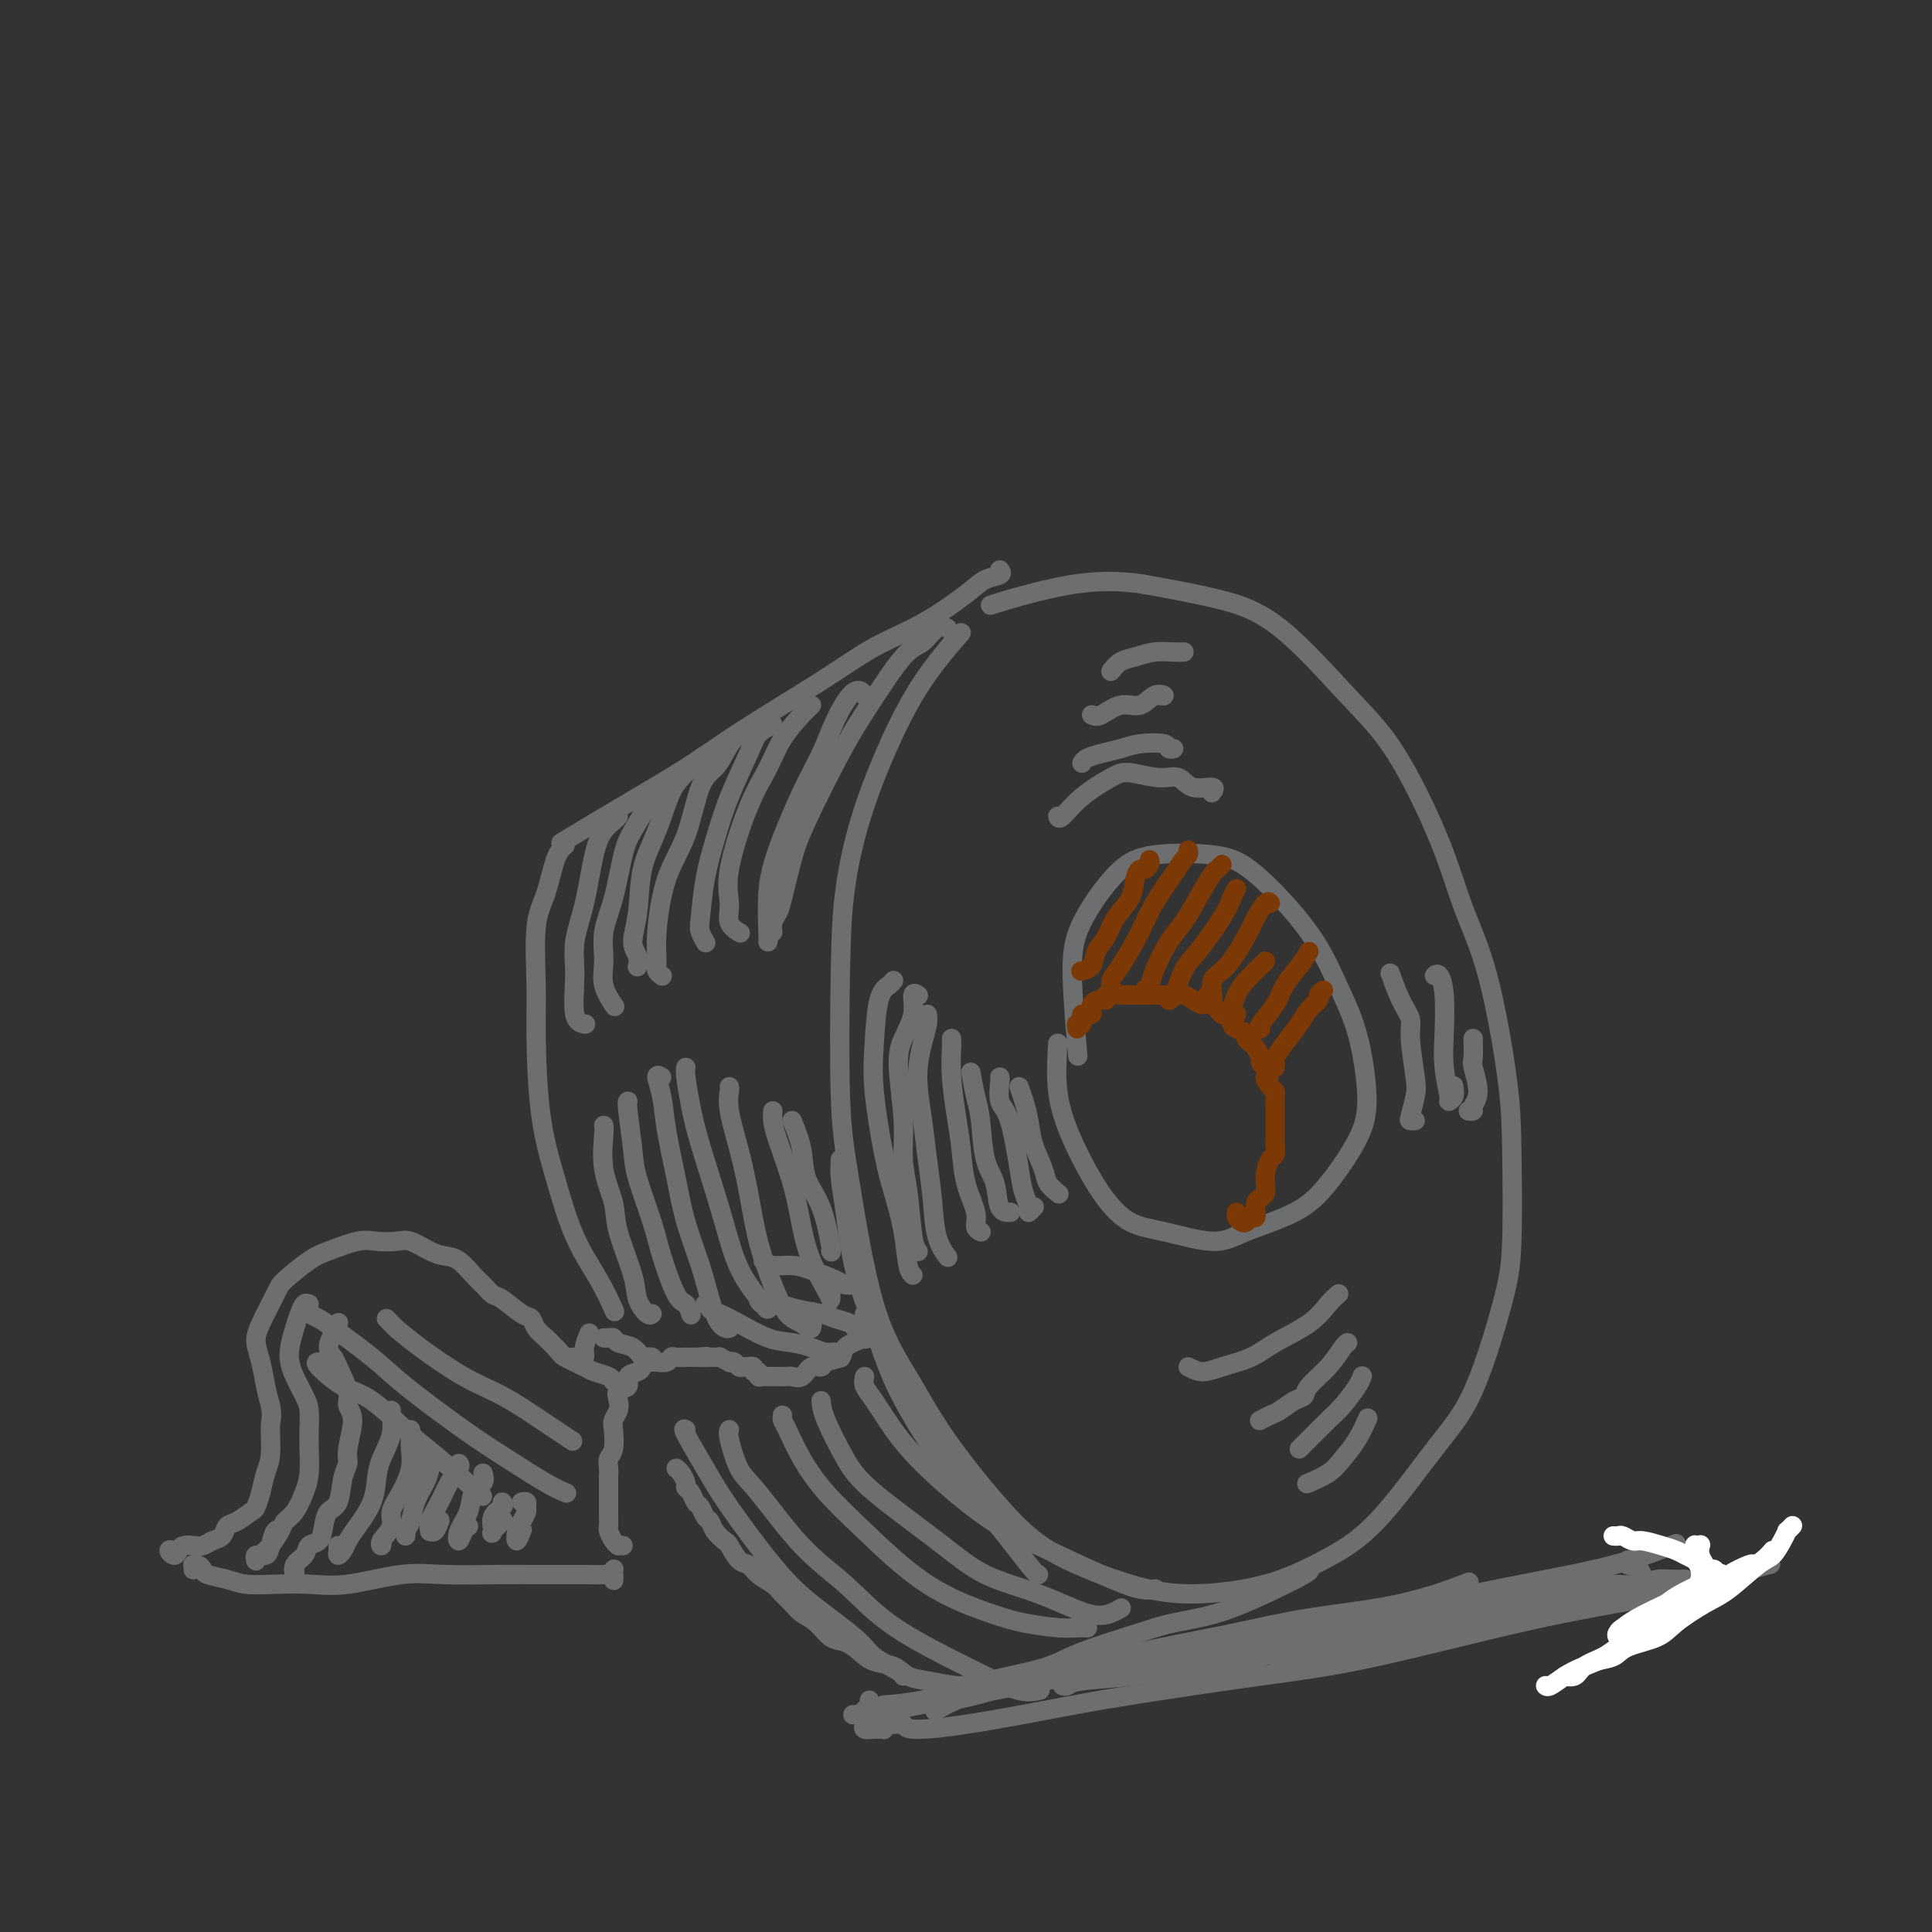 <svg viewBox='0 0 400 400' version='1.1' xmlns='http://www.w3.org/2000/svg' xmlns:xlink='http://www.w3.org/1999/xlink'><rect x="0" y="0" width="400" height="400" fill="#333333" stroke="none"/><g fill='none' stroke='#6D6E70' stroke-width='4' stroke-linecap='round' stroke-linejoin='round'><path d='M199,131c-1.533,1.752 -3.066,3.505 -5,6c-1.934,2.495 -4.271,5.734 -7,11c-2.729,5.266 -5.852,12.559 -8,19c-2.148,6.441 -3.323,12.031 -4,17c-0.677,4.969 -0.858,9.317 -1,17c-0.142,7.683 -0.246,18.700 0,26c0.246,7.300 0.842,10.883 2,18c1.158,7.117 2.878,17.766 5,25c2.122,7.234 4.646,11.051 7,15c2.354,3.949 4.537,8.030 8,13c3.463,4.970 8.207,10.831 12,15c3.793,4.169 6.636,6.648 11,9c4.364,2.352 10.251,4.578 15,6c4.749,1.422 8.361,2.038 13,2c4.639,-0.038 10.304,-0.732 15,-2c4.696,-1.268 8.424,-3.109 12,-5c3.576,-1.891 7.000,-3.831 11,-8c4.000,-4.169 8.575,-10.569 12,-15c3.425,-4.431 5.702,-6.895 8,-12c2.298,-5.105 4.619,-12.850 6,-18c1.381,-5.150 1.822,-7.705 2,-13c0.178,-5.295 0.092,-13.329 0,-19c-0.092,-5.671 -0.191,-8.979 -1,-15c-0.809,-6.021 -2.326,-14.755 -4,-21c-1.674,-6.245 -3.503,-10.000 -5,-14c-1.497,-4.000 -2.662,-8.243 -5,-14c-2.338,-5.757 -5.850,-13.026 -9,-18c-3.150,-4.974 -5.937,-7.653 -10,-12c-4.063,-4.347 -9.402,-10.363 -14,-14c-4.598,-3.637 -8.457,-4.896 -13,-6c-4.543,-1.104 -9.772,-2.052 -15,-3'/><path d='M237,121c-8.202,-1.345 -14.708,-0.208 -20,1c-5.292,1.208 -9.369,2.488 -11,3c-1.631,0.512 -0.815,0.256 0,0'/><path d='M207,118c0.274,0.360 0.548,0.720 0,1c-0.548,0.280 -1.918,0.482 -3,1c-1.082,0.518 -1.875,1.354 -4,3c-2.125,1.646 -5.582,4.102 -9,6c-3.418,1.898 -6.797,3.237 -10,5c-3.203,1.763 -6.229,3.951 -11,7c-4.771,3.049 -11.287,6.958 -16,10c-4.713,3.042 -7.624,5.218 -12,8c-4.376,2.782 -10.217,6.172 -15,9c-4.783,2.828 -8.510,5.094 -10,6c-1.490,0.906 -0.745,0.453 0,0'/><path d='M117,175c-0.680,0.606 -1.359,1.213 -2,3c-0.641,1.787 -1.242,4.756 -2,7c-0.758,2.244 -1.673,3.764 -2,7c-0.327,3.236 -0.066,8.190 0,12c0.066,3.810 -0.061,6.477 0,11c0.061,4.523 0.311,10.901 1,16c0.689,5.099 1.817,8.919 3,13c1.183,4.081 2.420,8.424 4,12c1.580,3.576 3.502,6.386 5,9c1.498,2.614 2.571,5.033 3,6c0.429,0.967 0.215,0.484 0,0'/><path d='M122,276c-0.449,1.042 -0.898,2.083 -1,3c-0.102,0.917 0.142,1.708 0,2c-0.142,0.292 -0.672,0.085 -1,0c-0.328,-0.085 -0.454,-0.050 -1,0c-0.546,0.050 -1.512,0.113 -2,0c-0.488,-0.113 -0.498,-0.402 -1,-1c-0.502,-0.598 -1.498,-1.506 -2,-2c-0.502,-0.494 -0.512,-0.574 -1,-1c-0.488,-0.426 -1.453,-1.198 -2,-2c-0.547,-0.802 -0.674,-1.633 -1,-2c-0.326,-0.367 -0.849,-0.271 -2,-1c-1.151,-0.729 -2.930,-2.283 -4,-3c-1.070,-0.717 -1.431,-0.598 -2,-1c-0.569,-0.402 -1.348,-1.325 -2,-2c-0.652,-0.675 -1.179,-1.103 -2,-2c-0.821,-0.897 -1.937,-2.265 -3,-3c-1.063,-0.735 -2.073,-0.837 -3,-1c-0.927,-0.163 -1.771,-0.385 -3,-1c-1.229,-0.615 -2.843,-1.622 -4,-2c-1.157,-0.378 -1.858,-0.125 -3,0c-1.142,0.125 -2.726,0.124 -4,0c-1.274,-0.124 -2.237,-0.371 -4,0c-1.763,0.371 -4.325,1.358 -6,2c-1.675,0.642 -2.464,0.937 -4,2c-1.536,1.063 -3.820,2.895 -5,4c-1.180,1.105 -1.255,1.485 -2,3c-0.745,1.515 -2.158,4.166 -3,6c-0.842,1.834 -1.112,2.853 -1,4c0.112,1.147 0.607,2.424 1,4c0.393,1.576 0.684,3.450 1,5c0.316,1.550 0.658,2.775 1,4'/><path d='M56,291c0.451,2.604 0.079,2.614 0,4c-0.079,1.386 0.135,4.149 0,6c-0.135,1.851 -0.620,2.790 -1,4c-0.380,1.210 -0.655,2.690 -1,4c-0.345,1.310 -0.760,2.449 -1,3c-0.240,0.551 -0.305,0.515 -1,1c-0.695,0.485 -2.021,1.493 -3,2c-0.979,0.507 -1.613,0.514 -2,1c-0.387,0.486 -0.527,1.450 -1,2c-0.473,0.550 -1.279,0.686 -2,1c-0.721,0.314 -1.359,0.807 -2,1c-0.641,0.193 -1.287,0.086 -2,0c-0.713,-0.086 -1.494,-0.153 -2,0c-0.506,0.153 -0.738,0.524 -1,1c-0.262,0.476 -0.555,1.055 -1,1c-0.445,-0.055 -1.043,-0.746 -1,-1c0.043,-0.254 0.727,-0.073 1,0c0.273,0.073 0.137,0.036 0,0'/><path d='M40,325c0.022,-0.429 0.045,-0.858 0,-1c-0.045,-0.142 -0.157,0.003 0,0c0.157,-0.003 0.585,-0.155 1,0c0.415,0.155 0.818,0.616 1,1c0.182,0.384 0.143,0.691 1,1c0.857,0.309 2.611,0.621 4,1c1.389,0.379 2.413,0.826 4,1c1.587,0.174 3.736,0.075 6,0c2.264,-0.075 4.644,-0.125 7,0c2.356,0.125 4.687,0.426 8,0c3.313,-0.426 7.606,-1.578 11,-2c3.394,-0.422 5.888,-0.113 9,0c3.112,0.113 6.843,0.031 10,0c3.157,-0.031 5.739,-0.009 8,0c2.261,0.009 4.199,0.006 6,0c1.801,-0.006 3.464,-0.015 5,0c1.536,0.015 2.944,0.052 4,0c1.056,-0.052 1.760,-0.195 2,0c0.240,0.195 0.015,0.728 0,1c-0.015,0.272 0.178,0.283 0,0c-0.178,-0.283 -0.728,-0.859 -1,-1c-0.272,-0.141 -0.265,0.154 0,0c0.265,-0.154 0.790,-0.758 1,-1c0.210,-0.242 0.105,-0.121 0,0'/><path d='M129,320c-0.445,-0.015 -0.890,-0.029 -1,0c-0.110,0.029 0.114,0.103 0,0c-0.114,-0.103 -0.566,-0.383 -1,-1c-0.434,-0.617 -0.848,-1.573 -1,-2c-0.152,-0.427 -0.041,-0.327 0,-1c0.041,-0.673 0.011,-2.120 0,-3c-0.011,-0.880 -0.004,-1.195 0,-2c0.004,-0.805 0.005,-2.100 0,-3c-0.005,-0.900 -0.015,-1.403 0,-2c0.015,-0.597 0.056,-1.286 0,-2c-0.056,-0.714 -0.207,-1.451 0,-2c0.207,-0.549 0.774,-0.909 1,-2c0.226,-1.091 0.111,-2.912 0,-4c-0.111,-1.088 -0.218,-1.442 0,-2c0.218,-0.558 0.760,-1.319 1,-2c0.240,-0.681 0.176,-1.282 0,-2c-0.176,-0.718 -0.465,-1.554 0,-2c0.465,-0.446 1.683,-0.501 2,-1c0.317,-0.499 -0.266,-1.440 0,-2c0.266,-0.560 1.380,-0.739 2,-1c0.620,-0.261 0.747,-0.605 1,-1c0.253,-0.395 0.631,-0.842 1,-1c0.369,-0.158 0.728,-0.028 1,0c0.272,0.028 0.458,-0.045 1,0c0.542,0.045 1.442,0.208 2,0c0.558,-0.208 0.775,-0.788 1,-1c0.225,-0.212 0.458,-0.057 1,0c0.542,0.057 1.393,0.015 2,0c0.607,-0.015 0.971,-0.004 1,0c0.029,0.004 -0.277,0.001 0,0c0.277,-0.001 1.139,-0.001 2,0'/><path d='M145,281c2.057,-0.308 1.200,-0.079 1,0c-0.200,0.079 0.257,0.007 1,0c0.743,-0.007 1.771,0.050 2,0c0.229,-0.050 -0.342,-0.206 0,0c0.342,0.206 1.597,0.773 2,1c0.403,0.227 -0.046,0.113 0,0c0.046,-0.113 0.586,-0.226 1,0c0.414,0.226 0.704,0.792 1,1c0.296,0.208 0.600,0.060 1,0c0.400,-0.060 0.896,-0.031 1,0c0.104,0.031 -0.183,0.065 0,0c0.183,-0.065 0.836,-0.228 1,0c0.164,0.228 -0.162,0.846 0,1c0.162,0.154 0.813,-0.155 1,0c0.187,0.155 -0.089,0.774 0,1c0.089,0.226 0.544,0.061 1,0c0.456,-0.061 0.915,-0.016 1,0c0.085,0.016 -0.202,0.004 0,0c0.202,-0.004 0.895,-0.001 1,0c0.105,0.001 -0.376,-0.000 0,0c0.376,0.000 1.609,0.002 2,0c0.391,-0.002 -0.062,-0.008 0,0c0.062,0.008 0.637,0.031 1,0c0.363,-0.031 0.515,-0.117 1,0c0.485,0.117 1.304,0.435 2,0c0.696,-0.435 1.269,-1.625 2,-2c0.731,-0.375 1.618,0.065 2,0c0.382,-0.065 0.257,-0.636 1,-1c0.743,-0.364 2.354,-0.521 3,-1c0.646,-0.479 0.327,-1.280 1,-2c0.673,-0.720 2.336,-1.360 4,-2'/><path d='M179,277c1.966,-1.249 0.380,-0.371 0,0c-0.380,0.371 0.444,0.237 1,0c0.556,-0.237 0.842,-0.575 1,-1c0.158,-0.425 0.186,-0.937 0,-1c-0.186,-0.063 -0.586,0.323 -1,0c-0.414,-0.323 -0.842,-1.356 -1,-2c-0.158,-0.644 -0.045,-0.898 0,-1c0.045,-0.102 0.023,-0.051 0,0'/><path d='M140,304c0.303,0.222 0.606,0.445 1,1c0.394,0.555 0.879,1.443 1,2c0.121,0.557 -0.122,0.783 0,1c0.122,0.217 0.610,0.425 1,1c0.390,0.575 0.681,1.519 1,2c0.319,0.481 0.667,0.500 1,1c0.333,0.500 0.652,1.480 1,2c0.348,0.520 0.726,0.581 1,1c0.274,0.419 0.444,1.197 1,2c0.556,0.803 1.499,1.633 2,2c0.501,0.367 0.561,0.272 1,1c0.439,0.728 1.258,2.278 2,3c0.742,0.722 1.406,0.616 2,1c0.594,0.384 1.117,1.258 2,2c0.883,0.742 2.126,1.352 3,2c0.874,0.648 1.378,1.333 2,2c0.622,0.667 1.363,1.316 2,2c0.637,0.684 1.171,1.404 2,2c0.829,0.596 1.953,1.067 3,2c1.047,0.933 2.016,2.329 3,3c0.984,0.671 1.981,0.617 3,1c1.019,0.383 2.059,1.201 3,2c0.941,0.799 1.784,1.577 3,2c1.216,0.423 2.806,0.492 4,1c1.194,0.508 1.991,1.457 3,2c1.009,0.543 2.229,0.681 4,1c1.771,0.319 4.093,0.817 6,1c1.907,0.183 3.398,0.049 5,0c1.602,-0.049 3.316,-0.013 5,0c1.684,0.013 3.338,0.004 4,0c0.662,-0.004 0.331,-0.002 0,0'/><path d='M199,349c0.413,-0.025 0.827,-0.051 1,0c0.173,0.051 0.107,0.178 1,0c0.893,-0.178 2.745,-0.660 4,-1c1.255,-0.340 1.914,-0.539 4,-1c2.086,-0.461 5.600,-1.186 8,-2c2.400,-0.814 3.685,-1.718 7,-3c3.315,-1.282 8.661,-2.942 12,-4c3.339,-1.058 4.670,-1.513 7,-2c2.330,-0.487 5.657,-1.006 9,-2c3.343,-0.994 6.700,-2.462 10,-4c3.300,-1.538 6.542,-3.145 8,-4c1.458,-0.855 1.131,-0.959 1,-1c-0.131,-0.041 -0.065,-0.021 0,0'/><path d='M219,216c-0.196,3.382 -0.393,6.764 0,10c0.393,3.236 1.374,6.326 3,10c1.626,3.674 3.896,7.932 6,11c2.104,3.068 4.042,4.944 6,6c1.958,1.056 3.935,1.291 7,2c3.065,0.709 7.216,1.893 10,2c2.784,0.107 4.201,-0.862 7,-2c2.799,-1.138 6.980,-2.444 10,-4c3.020,-1.556 4.878,-3.364 7,-6c2.122,-2.636 4.507,-6.102 6,-9c1.493,-2.898 2.096,-5.227 2,-9c-0.096,-3.773 -0.889,-8.990 -2,-13c-1.111,-4.010 -2.539,-6.814 -4,-10c-1.461,-3.186 -2.954,-6.756 -6,-11c-3.046,-4.244 -7.646,-9.163 -11,-12c-3.354,-2.837 -5.464,-3.592 -9,-4c-3.536,-0.408 -8.499,-0.467 -12,0c-3.501,0.467 -5.540,1.462 -8,4c-2.460,2.538 -5.340,6.618 -7,10c-1.660,3.382 -2.101,6.064 -2,11c0.101,4.936 0.743,12.124 1,15c0.257,2.876 0.128,1.438 0,0'/></g>
<g fill='none' stroke='#7C3805' stroke-width='4' stroke-linecap='round' stroke-linejoin='round'><path d='M223,213c-0.131,-0.487 -0.261,-0.974 0,-1c0.261,-0.026 0.914,0.409 1,0c0.086,-0.409 -0.394,-1.664 0,-2c0.394,-0.336 1.663,0.246 2,0c0.337,-0.246 -0.256,-1.320 0,-2c0.256,-0.680 1.362,-0.967 2,-1c0.638,-0.033 0.807,0.187 1,0c0.193,-0.187 0.409,-0.782 1,-1c0.591,-0.218 1.558,-0.058 2,0c0.442,0.058 0.359,0.016 1,0c0.641,-0.016 2.006,-0.004 3,0c0.994,0.004 1.617,0.000 2,0c0.383,-0.000 0.525,0.003 1,0c0.475,-0.003 1.282,-0.010 2,0c0.718,0.010 1.347,0.039 2,0c0.653,-0.039 1.331,-0.146 2,0c0.669,0.146 1.331,0.545 2,1c0.669,0.455 1.345,0.966 2,1c0.655,0.034 1.287,-0.408 2,0c0.713,0.408 1.505,1.668 2,2c0.495,0.332 0.692,-0.262 1,0c0.308,0.262 0.727,1.380 1,2c0.273,0.620 0.402,0.743 1,1c0.598,0.257 1.667,0.650 2,1c0.333,0.350 -0.069,0.657 0,1c0.069,0.343 0.610,0.722 1,1c0.390,0.278 0.630,0.456 1,1c0.370,0.544 0.869,1.454 1,2c0.131,0.546 -0.105,0.727 0,1c0.105,0.273 0.553,0.636 1,1'/><path d='M262,221c1.657,2.357 0.300,1.749 0,2c-0.300,0.251 0.455,1.363 1,2c0.545,0.637 0.878,0.801 1,1c0.122,0.199 0.033,0.434 0,1c-0.033,0.566 -0.009,1.464 0,2c0.009,0.536 0.002,0.711 0,1c-0.002,0.289 -0.001,0.692 0,1c0.001,0.308 0.001,0.520 0,1c-0.001,0.480 -0.003,1.226 0,2c0.003,0.774 0.011,1.576 0,2c-0.011,0.424 -0.041,0.470 0,1c0.041,0.530 0.154,1.542 0,2c-0.154,0.458 -0.577,0.360 -1,1c-0.423,0.640 -0.848,2.017 -1,3c-0.152,0.983 -0.030,1.571 0,2c0.030,0.429 -0.030,0.697 0,1c0.030,0.303 0.152,0.640 0,1c-0.152,0.360 -0.576,0.741 -1,1c-0.424,0.259 -0.848,0.395 -1,1c-0.152,0.605 -0.031,1.678 0,2c0.031,0.322 -0.030,-0.106 0,0c0.030,0.106 0.149,0.747 0,1c-0.149,0.253 -0.565,0.118 -1,0c-0.435,-0.118 -0.887,-0.217 -1,0c-0.113,0.217 0.113,0.752 0,1c-0.113,0.248 -0.566,0.211 -1,0c-0.434,-0.211 -0.847,-0.595 -1,-1c-0.153,-0.405 -0.044,-0.830 0,-1c0.044,-0.170 0.022,-0.085 0,0'/><path d='M238,178c0.090,0.300 0.181,0.600 0,1c-0.181,0.400 -0.633,0.900 -1,1c-0.367,0.100 -0.650,-0.199 -1,0c-0.350,0.199 -0.766,0.895 -1,2c-0.234,1.105 -0.285,2.618 -1,4c-0.715,1.382 -2.094,2.633 -3,4c-0.906,1.367 -1.339,2.850 -2,4c-0.661,1.150 -1.548,1.968 -2,3c-0.452,1.032 -0.468,2.278 -1,3c-0.532,0.722 -1.581,0.921 -2,1c-0.419,0.079 -0.210,0.040 0,0'/><path d='M246,176c0.081,0.361 0.161,0.722 0,1c-0.161,0.278 -0.564,0.473 -1,1c-0.436,0.527 -0.906,1.387 -2,3c-1.094,1.613 -2.814,3.980 -4,6c-1.186,2.020 -1.838,3.694 -3,6c-1.162,2.306 -2.833,5.245 -4,7c-1.167,1.755 -1.829,2.327 -2,3c-0.171,0.673 0.150,1.449 0,2c-0.150,0.551 -0.771,0.879 -1,1c-0.229,0.121 -0.065,0.035 0,0c0.065,-0.035 0.033,-0.017 0,0'/><path d='M253,179c-0.381,0.426 -0.762,0.852 -1,1c-0.238,0.148 -0.333,0.017 -1,1c-0.667,0.983 -1.905,3.079 -3,5c-1.095,1.921 -2.048,3.666 -3,5c-0.952,1.334 -1.902,2.257 -3,4c-1.098,1.743 -2.343,4.306 -3,6c-0.657,1.694 -0.726,2.520 -1,3c-0.274,0.480 -0.754,0.613 -1,1c-0.246,0.387 -0.259,1.027 0,1c0.259,-0.027 0.788,-0.722 1,-1c0.212,-0.278 0.106,-0.139 0,0'/><path d='M256,184c-0.327,0.582 -0.654,1.165 -1,2c-0.346,0.835 -0.710,1.924 -2,4c-1.290,2.076 -3.505,5.141 -5,7c-1.495,1.859 -2.271,2.512 -3,4c-0.729,1.488 -1.411,3.810 -2,5c-0.589,1.190 -1.086,1.247 -1,1c0.086,-0.247 0.754,-0.797 1,-1c0.246,-0.203 0.070,-0.058 0,0c-0.070,0.058 -0.035,0.029 0,0'/><path d='M263,187c-0.231,-0.262 -0.462,-0.525 -1,0c-0.538,0.525 -1.383,1.837 -2,3c-0.617,1.163 -1.007,2.178 -2,4c-0.993,1.822 -2.588,4.450 -4,6c-1.412,1.550 -2.641,2.023 -3,3c-0.359,0.977 0.151,2.458 0,3c-0.151,0.542 -0.964,0.146 -1,0c-0.036,-0.146 0.704,-0.042 1,0c0.296,0.042 0.148,0.021 0,0'/><path d='M262,199c-1.492,1.434 -2.985,2.868 -4,4c-1.015,1.132 -1.554,1.964 -2,3c-0.446,1.036 -0.800,2.278 -1,3c-0.200,0.722 -0.246,0.925 0,1c0.246,0.075 0.785,0.021 1,0c0.215,-0.021 0.108,-0.011 0,0'/><path d='M271,197c-0.542,0.906 -1.084,1.812 -2,3c-0.916,1.188 -2.207,2.658 -3,4c-0.793,1.342 -1.089,2.556 -2,4c-0.911,1.444 -2.438,3.120 -3,4c-0.562,0.880 -0.161,0.966 0,1c0.161,0.034 0.080,0.017 0,0'/><path d='M274,205c-0.472,0.353 -0.945,0.706 -1,1c-0.055,0.294 0.307,0.531 0,1c-0.307,0.469 -1.284,1.172 -2,2c-0.716,0.828 -1.173,1.781 -2,3c-0.827,1.219 -2.026,2.705 -3,4c-0.974,1.295 -1.725,2.399 -2,3c-0.275,0.601 -0.074,0.700 0,1c0.074,0.300 0.021,0.800 0,1c-0.021,0.200 -0.011,0.100 0,0'/></g>
<g fill='none' stroke='#6D6E70' stroke-width='4' stroke-linecap='round' stroke-linejoin='round'><path d='M142,296c-0.362,-0.211 -0.724,-0.422 0,1c0.724,1.422 2.533,4.477 4,7c1.467,2.523 2.592,4.513 5,8c2.408,3.487 6.099,8.472 9,12c2.901,3.528 5.012,5.600 8,8c2.988,2.400 6.853,5.126 9,7c2.147,1.874 2.575,2.894 4,4c1.425,1.106 3.845,2.298 5,3c1.155,0.702 1.044,0.915 1,1c-0.044,0.085 -0.022,0.043 0,0'/><path d='M151,296c-0.162,0.242 -0.325,0.484 0,2c0.325,1.516 1.136,4.307 2,6c0.864,1.693 1.779,2.287 4,5c2.221,2.713 5.746,7.544 9,11c3.254,3.456 6.235,5.536 9,8c2.765,2.464 5.312,5.312 9,8c3.688,2.688 8.516,5.218 12,7c3.484,1.782 5.625,2.818 8,4c2.375,1.182 4.986,2.511 7,3c2.014,0.489 3.433,0.140 4,0c0.567,-0.140 0.284,-0.070 0,0'/><path d='M162,293c-0.051,0.333 -0.102,0.666 0,1c0.102,0.334 0.359,0.668 1,2c0.641,1.332 1.668,3.663 3,6c1.332,2.337 2.968,4.682 5,7c2.032,2.318 4.458,4.611 8,8c3.542,3.389 8.198,7.875 13,11c4.802,3.125 9.749,4.890 13,6c3.251,1.110 4.805,1.565 7,2c2.195,0.435 5.032,0.848 7,1c1.968,0.152 3.068,0.041 4,0c0.932,-0.041 1.695,-0.012 2,0c0.305,0.012 0.153,0.006 0,0'/><path d='M170,290c0.063,0.929 0.126,1.858 1,4c0.874,2.142 2.561,5.495 4,8c1.439,2.505 2.632,4.160 6,7c3.368,2.840 8.912,6.863 13,10c4.088,3.137 6.721,5.387 10,7c3.279,1.613 7.205,2.590 11,4c3.795,1.410 7.461,3.254 10,4c2.539,0.746 3.953,0.393 5,0c1.047,-0.393 1.728,-0.827 2,-1c0.272,-0.173 0.136,-0.087 0,0'/><path d='M179,285c-0.141,0.642 -0.281,1.283 0,2c0.281,0.717 0.984,1.508 2,3c1.016,1.492 2.345,3.683 4,6c1.655,2.317 3.636,4.758 7,8c3.364,3.242 8.110,7.285 12,10c3.890,2.715 6.924,4.100 11,6c4.076,1.900 9.196,4.313 13,6c3.804,1.687 6.293,2.646 8,3c1.707,0.354 2.630,0.101 3,0c0.370,-0.101 0.185,-0.051 0,0'/><path d='M185,203c-0.223,0.299 -0.446,0.599 -1,1c-0.554,0.401 -1.439,0.905 -2,3c-0.561,2.095 -0.799,5.783 -1,9c-0.201,3.217 -0.367,5.965 0,10c0.367,4.035 1.265,9.358 2,13c0.735,3.642 1.308,5.603 2,8c0.692,2.397 1.505,5.230 2,8c0.495,2.770 0.672,5.477 1,7c0.328,1.523 0.808,1.864 1,2c0.192,0.136 0.096,0.068 0,0'/><path d='M190,206c0.127,0.088 0.253,0.177 0,0c-0.253,-0.177 -0.887,-0.619 -1,0c-0.113,0.619 0.295,2.299 0,4c-0.295,1.701 -1.291,3.423 -2,5c-0.709,1.577 -1.129,3.010 -1,6c0.129,2.990 0.809,7.537 1,11c0.191,3.463 -0.106,5.842 0,8c0.106,2.158 0.616,4.094 1,7c0.384,2.906 0.642,6.782 1,9c0.358,2.218 0.817,2.776 1,3c0.183,0.224 0.092,0.112 0,0'/><path d='M192,210c0.076,0.545 0.153,1.091 0,2c-0.153,0.909 -0.535,2.182 -1,4c-0.465,1.818 -1.013,4.180 -1,7c0.013,2.820 0.585,6.098 1,9c0.415,2.902 0.672,5.430 1,8c0.328,2.570 0.727,5.184 1,8c0.273,2.816 0.420,5.835 1,8c0.580,2.165 1.594,3.476 2,4c0.406,0.524 0.203,0.262 0,0'/><path d='M197,215c0.023,0.364 0.046,0.728 0,2c-0.046,1.272 -0.162,3.453 0,6c0.162,2.547 0.603,5.459 1,8c0.397,2.541 0.751,4.709 1,7c0.249,2.291 0.393,4.705 1,7c0.607,2.295 1.678,4.471 2,6c0.322,1.529 -0.106,2.412 0,3c0.106,0.588 0.744,0.882 1,1c0.256,0.118 0.128,0.059 0,0'/><path d='M201,222c0.325,1.759 0.649,3.519 1,5c0.351,1.481 0.728,2.684 1,5c0.272,2.316 0.437,5.745 1,8c0.563,2.255 1.522,3.336 2,5c0.478,1.664 0.475,3.909 1,5c0.525,1.091 1.579,1.026 2,1c0.421,-0.026 0.211,-0.013 0,0'/><path d='M207,223c0.046,0.019 0.092,0.038 0,1c-0.092,0.962 -0.322,2.867 0,4c0.322,1.133 1.196,1.496 2,4c0.804,2.504 1.540,7.151 2,10c0.460,2.849 0.645,3.902 1,5c0.355,1.098 0.879,2.243 1,3c0.121,0.757 -0.160,1.127 0,1c0.160,-0.127 0.760,-0.751 1,-1c0.240,-0.249 0.120,-0.125 0,0'/><path d='M211,225c0.325,0.931 0.649,1.863 1,3c0.351,1.137 0.728,2.480 1,4c0.272,1.520 0.437,3.217 1,5c0.563,1.783 1.522,3.653 2,5c0.478,1.347 0.475,2.170 1,3c0.525,0.830 1.579,1.666 2,2c0.421,0.334 0.211,0.167 0,0'/><path d='M288,202c-0.164,-0.462 -0.328,-0.923 0,0c0.328,0.923 1.146,3.232 2,5c0.854,1.768 1.742,2.996 2,4c0.258,1.004 -0.114,1.786 0,4c0.114,2.214 0.714,5.861 1,8c0.286,2.139 0.259,2.769 0,4c-0.259,1.231 -0.750,3.062 -1,4c-0.250,0.938 -0.260,0.983 0,1c0.260,0.017 0.788,0.005 1,0c0.212,-0.005 0.106,-0.002 0,0'/><path d='M297,202c0.312,-0.255 0.623,-0.509 1,0c0.377,0.509 0.818,1.783 1,4c0.182,2.217 0.105,5.377 0,8c-0.105,2.623 -0.238,4.710 0,7c0.238,2.290 0.848,4.785 1,6c0.152,1.215 -0.155,1.150 0,1c0.155,-0.150 0.773,-0.387 1,-1c0.227,-0.613 0.065,-1.604 0,-2c-0.065,-0.396 -0.032,-0.198 0,0'/><path d='M305,215c0.039,1.594 0.078,3.187 0,4c-0.078,0.813 -0.273,0.845 0,2c0.273,1.155 1.015,3.434 1,5c-0.015,1.566 -0.788,2.420 -1,3c-0.212,0.580 0.135,0.887 0,1c-0.135,0.113 -0.753,0.032 -1,0c-0.247,-0.032 -0.124,-0.016 0,0'/><path d='M64,270c-0.332,-0.163 -0.664,-0.325 -1,0c-0.336,0.325 -0.677,1.139 -1,2c-0.323,0.861 -0.630,1.771 -1,3c-0.370,1.229 -0.803,2.779 -1,4c-0.197,1.221 -0.158,2.115 0,3c0.158,0.885 0.434,1.761 1,3c0.566,1.239 1.420,2.841 2,4c0.580,1.159 0.885,1.873 1,3c0.115,1.127 0.039,2.665 0,4c-0.039,1.335 -0.042,2.465 0,4c0.042,1.535 0.128,3.474 0,5c-0.128,1.526 -0.472,2.640 -1,4c-0.528,1.360 -1.241,2.966 -2,4c-0.759,1.034 -1.565,1.495 -2,2c-0.435,0.505 -0.499,1.053 -1,2c-0.501,0.947 -1.440,2.293 -2,3c-0.560,0.707 -0.740,0.774 -1,1c-0.260,0.226 -0.599,0.612 -1,1c-0.401,0.388 -0.865,0.779 -1,1c-0.135,0.221 0.058,0.272 0,0c-0.058,-0.272 -0.366,-0.868 0,-1c0.366,-0.132 1.405,0.199 2,0c0.595,-0.199 0.747,-0.930 1,-2c0.253,-1.070 0.607,-2.480 1,-3c0.393,-0.520 0.827,-0.148 1,0c0.173,0.148 0.087,0.074 0,0'/><path d='M70,274c0.076,-0.150 0.151,-0.300 0,0c-0.151,0.300 -0.530,1.049 -1,2c-0.470,0.951 -1.031,2.103 -1,3c0.031,0.897 0.654,1.539 1,2c0.346,0.461 0.414,0.742 1,2c0.586,1.258 1.689,3.491 2,5c0.311,1.509 -0.168,2.292 0,3c0.168,0.708 0.985,1.342 1,3c0.015,1.658 -0.773,4.341 -1,6c-0.227,1.659 0.108,2.295 0,3c-0.108,0.705 -0.658,1.478 -1,3c-0.342,1.522 -0.477,3.793 -1,5c-0.523,1.207 -1.434,1.349 -2,2c-0.566,0.651 -0.786,1.812 -1,3c-0.214,1.188 -0.421,2.404 -1,3c-0.579,0.596 -1.528,0.574 -2,1c-0.472,0.426 -0.466,1.301 -1,2c-0.534,0.699 -1.607,1.220 -2,2c-0.393,0.780 -0.105,1.817 0,2c0.105,0.183 0.028,-0.487 0,-1c-0.028,-0.513 -0.008,-0.870 0,-1c0.008,-0.130 0.002,-0.035 0,0c-0.002,0.035 -0.001,0.010 0,0c0.001,-0.010 0.000,-0.005 0,0'/><path d='M81,292c-0.053,0.097 -0.107,0.194 0,1c0.107,0.806 0.373,2.319 0,4c-0.373,1.681 -1.385,3.528 -2,5c-0.615,1.472 -0.833,2.569 -1,4c-0.167,1.431 -0.283,3.197 -1,5c-0.717,1.803 -2.034,3.643 -3,5c-0.966,1.357 -1.579,2.230 -2,3c-0.421,0.770 -0.649,1.436 -1,2c-0.351,0.564 -0.826,1.028 -1,1c-0.174,-0.028 -0.047,-0.546 0,-1c0.047,-0.454 0.013,-0.844 0,-1c-0.013,-0.156 -0.007,-0.078 0,0'/><path d='M85,296c0.012,0.171 0.023,0.342 0,1c-0.023,0.658 -0.081,1.803 0,3c0.081,1.197 0.301,2.446 0,4c-0.301,1.554 -1.124,3.412 -2,5c-0.876,1.588 -1.804,2.905 -2,4c-0.196,1.095 0.340,1.968 0,3c-0.340,1.032 -1.555,2.224 -2,3c-0.445,0.776 -0.119,1.136 0,1c0.119,-0.136 0.032,-0.767 0,-1c-0.032,-0.233 -0.009,-0.066 0,0c0.009,0.066 0.005,0.033 0,0'/><path d='M89,302c0.059,0.598 0.117,1.196 0,2c-0.117,0.804 -0.410,1.814 -1,3c-0.590,1.186 -1.479,2.549 -2,4c-0.521,1.451 -0.676,2.991 -1,4c-0.324,1.009 -0.819,1.487 -1,2c-0.181,0.513 -0.049,1.061 0,1c0.049,-0.061 0.014,-0.732 0,-1c-0.014,-0.268 -0.007,-0.134 0,0'/><path d='M95,303c0.182,0.176 0.364,0.352 0,1c-0.364,0.648 -1.275,1.767 -2,3c-0.725,1.233 -1.263,2.581 -2,4c-0.737,1.419 -1.672,2.909 -2,4c-0.328,1.091 -0.049,1.784 0,2c0.049,0.216 -0.131,-0.045 0,0c0.131,0.045 0.574,0.397 1,0c0.426,-0.397 0.836,-1.542 1,-2c0.164,-0.458 0.082,-0.229 0,0'/><path d='M100,305c0.212,0.713 0.424,1.426 0,2c-0.424,0.574 -1.484,1.009 -2,2c-0.516,0.991 -0.488,2.539 -1,4c-0.512,1.461 -1.563,2.836 -2,4c-0.438,1.164 -0.262,2.116 0,2c0.262,-0.116 0.609,-1.300 1,-2c0.391,-0.700 0.826,-0.914 1,-1c0.174,-0.086 0.087,-0.043 0,0'/><path d='M104,311c0.231,0.283 0.462,0.566 0,1c-0.462,0.434 -1.616,1.020 -2,2c-0.384,0.980 0.002,2.354 0,3c-0.002,0.646 -0.392,0.565 0,0c0.392,-0.565 1.567,-1.614 2,-2c0.433,-0.386 0.124,-0.110 0,0c-0.124,0.110 -0.062,0.055 0,0'/><path d='M108,311c0.429,-0.096 0.858,-0.193 1,0c0.142,0.193 -0.001,0.674 0,1c0.001,0.326 0.148,0.497 0,1c-0.148,0.503 -0.589,1.339 -1,2c-0.411,0.661 -0.791,1.146 -1,2c-0.209,0.854 -0.249,2.076 0,2c0.249,-0.076 0.785,-1.450 1,-2c0.215,-0.550 0.107,-0.275 0,0'/><path d='M125,233c0.059,0.233 0.118,0.467 0,2c-0.118,1.533 -0.411,4.367 0,7c0.411,2.633 1.528,5.067 2,7c0.472,1.933 0.298,3.365 1,6c0.702,2.635 2.279,6.471 3,9c0.721,2.529 0.585,3.750 1,5c0.415,1.250 1.381,2.529 2,3c0.619,0.471 0.891,0.135 1,0c0.109,-0.135 0.054,-0.067 0,0'/><path d='M130,228c-0.104,0.059 -0.209,0.118 0,2c0.209,1.882 0.731,5.587 1,8c0.269,2.413 0.285,3.534 1,6c0.715,2.466 2.129,6.276 3,9c0.871,2.724 1.200,4.363 2,7c0.800,2.637 2.070,6.274 3,8c0.930,1.726 1.520,1.542 2,2c0.480,0.458 0.852,1.560 1,2c0.148,0.440 0.074,0.220 0,0'/><path d='M137,223c-0.519,-0.307 -1.038,-0.613 -1,0c0.038,0.613 0.633,2.146 1,4c0.367,1.854 0.507,4.027 1,7c0.493,2.973 1.339,6.744 2,10c0.661,3.256 1.137,5.998 2,9c0.863,3.002 2.112,6.265 3,9c0.888,2.735 1.415,4.943 2,7c0.585,2.057 1.229,3.964 2,5c0.771,1.036 1.669,1.202 2,1c0.331,-0.202 0.095,-0.772 0,-1c-0.095,-0.228 -0.047,-0.114 0,0'/><path d='M142,221c-0.080,0.322 -0.160,0.643 0,2c0.160,1.357 0.559,3.748 1,6c0.441,2.252 0.924,4.365 2,8c1.076,3.635 2.746,8.793 4,13c1.254,4.207 2.091,7.463 3,10c0.909,2.537 1.890,4.354 3,6c1.110,1.646 2.349,3.122 3,4c0.651,0.878 0.714,1.160 1,1c0.286,-0.160 0.796,-0.760 1,-1c0.204,-0.240 0.102,-0.120 0,0'/><path d='M151,225c0.047,0.157 0.095,0.313 0,1c-0.095,0.687 -0.332,1.903 0,4c0.332,2.097 1.232,5.073 2,8c0.768,2.927 1.402,5.806 2,9c0.598,3.194 1.159,6.705 2,10c0.841,3.295 1.963,6.374 3,9c1.037,2.626 1.991,4.797 3,6c1.009,1.203 2.075,1.436 3,2c0.925,0.564 1.711,1.460 2,1c0.289,-0.460 0.083,-2.274 0,-3c-0.083,-0.726 -0.041,-0.363 0,0'/><path d='M160,230c-0.036,0.604 -0.071,1.209 0,2c0.071,0.791 0.250,1.770 1,4c0.750,2.230 2.071,5.711 3,9c0.929,3.289 1.464,6.385 2,9c0.536,2.615 1.072,4.750 2,7c0.928,2.250 2.249,4.617 3,6c0.751,1.383 0.933,1.783 1,2c0.067,0.217 0.018,0.251 0,0c-0.018,-0.251 -0.005,-0.786 0,-1c0.005,-0.214 0.003,-0.107 0,0'/><path d='M164,232c0.807,1.976 1.614,3.951 2,6c0.386,2.049 0.352,4.171 1,6c0.648,1.829 1.978,3.367 3,6c1.022,2.633 1.737,6.363 2,8c0.263,1.637 0.075,1.182 0,1c-0.075,-0.182 -0.038,-0.091 0,0'/><path d='M246,283c0.970,0.493 1.939,0.986 3,1c1.061,0.014 2.213,-0.450 4,-1c1.787,-0.550 4.209,-1.184 6,-2c1.791,-0.816 2.949,-1.813 5,-3c2.051,-1.188 4.993,-2.566 7,-4c2.007,-1.434 3.079,-2.925 4,-4c0.921,-1.075 1.692,-1.736 2,-2c0.308,-0.264 0.154,-0.132 0,0'/><path d='M261,294c-0.186,0.098 -0.372,0.195 0,0c0.372,-0.195 1.301,-0.684 2,-1c0.699,-0.316 1.166,-0.460 2,-1c0.834,-0.540 2.034,-1.475 3,-2c0.966,-0.525 1.699,-0.638 2,-1c0.301,-0.362 0.172,-0.973 1,-2c0.828,-1.027 2.614,-2.471 4,-4c1.386,-1.529 2.373,-3.142 3,-4c0.627,-0.858 0.893,-0.959 1,-1c0.107,-0.041 0.053,-0.020 0,0'/><path d='M269,300c0.269,-0.270 0.538,-0.541 1,-1c0.462,-0.459 1.119,-1.108 2,-2c0.881,-0.892 1.988,-2.029 3,-3c1.012,-0.971 1.931,-1.776 3,-3c1.069,-1.224 2.288,-2.868 3,-4c0.712,-1.132 0.918,-1.752 1,-2c0.082,-0.248 0.041,-0.124 0,0'/><path d='M271,307c-0.382,0.159 -0.764,0.319 0,0c0.764,-0.319 2.674,-1.116 4,-2c1.326,-0.884 2.067,-1.856 3,-3c0.933,-1.144 2.059,-2.462 3,-4c0.941,-1.538 1.697,-3.297 2,-4c0.303,-0.703 0.151,-0.352 0,0'/><path d='M219,169c0.130,0.342 0.260,0.684 1,0c0.740,-0.684 2.088,-2.396 4,-4c1.912,-1.604 4.386,-3.102 6,-4c1.614,-0.898 2.367,-1.198 4,-1c1.633,0.198 4.147,0.894 6,1c1.853,0.106 3.046,-0.378 4,0c0.954,0.378 1.668,1.617 3,2c1.332,0.383 3.282,-0.089 4,0c0.718,0.089 0.205,0.740 0,1c-0.205,0.260 -0.103,0.130 0,0'/><path d='M224,158c0.182,-0.332 0.364,-0.664 1,-1c0.636,-0.336 1.724,-0.675 3,-1c1.276,-0.325 2.738,-0.637 4,-1c1.262,-0.363 2.324,-0.777 4,-1c1.676,-0.223 3.965,-0.256 5,0c1.035,0.256 0.817,0.800 1,1c0.183,0.200 0.767,0.057 1,0c0.233,-0.057 0.117,-0.029 0,0'/><path d='M226,148c0.494,0.243 0.988,0.486 2,0c1.012,-0.486 2.540,-1.699 4,-2c1.460,-0.301 2.850,0.312 4,0c1.150,-0.312 2.061,-1.547 3,-2c0.939,-0.453 1.907,-0.122 2,0c0.093,0.122 -0.688,0.035 -1,0c-0.312,-0.035 -0.156,-0.017 0,0'/><path d='M230,139c0.599,-0.762 1.197,-1.525 2,-2c0.803,-0.475 1.809,-0.663 3,-1c1.191,-0.337 2.567,-0.822 4,-1c1.433,-0.178 2.924,-0.048 4,0c1.076,0.048 1.736,0.014 2,0c0.264,-0.014 0.132,-0.007 0,0'/><path d='M128,169c-0.245,0.281 -0.490,0.562 -1,1c-0.510,0.438 -1.285,1.032 -2,2c-0.715,0.968 -1.371,2.308 -2,5c-0.629,2.692 -1.233,6.735 -2,10c-0.767,3.265 -1.697,5.750 -2,8c-0.303,2.250 0.022,4.263 0,7c-0.022,2.737 -0.391,6.198 0,8c0.391,1.802 1.540,1.943 2,2c0.460,0.057 0.230,0.028 0,0'/><path d='M137,163c-0.274,0.210 -0.548,0.421 -1,1c-0.452,0.579 -1.081,1.528 -2,3c-0.919,1.472 -2.126,3.467 -3,5c-0.874,1.533 -1.413,2.604 -2,5c-0.587,2.396 -1.222,6.117 -2,9c-0.778,2.883 -1.700,4.927 -2,7c-0.300,2.073 0.023,4.174 0,6c-0.023,1.826 -0.391,3.376 0,5c0.391,1.624 1.540,3.321 2,4c0.460,0.679 0.230,0.339 0,0'/><path d='M147,156c0.155,-0.041 0.310,-0.082 0,0c-0.310,0.082 -1.085,0.286 -2,1c-0.915,0.714 -1.971,1.939 -3,3c-1.029,1.061 -2.032,1.957 -3,4c-0.968,2.043 -1.902,5.232 -3,8c-1.098,2.768 -2.361,5.113 -3,8c-0.639,2.887 -0.655,6.315 -1,9c-0.345,2.685 -1.020,4.627 -1,6c0.020,1.373 0.736,2.177 1,3c0.264,0.823 0.075,1.664 0,2c-0.075,0.336 -0.038,0.168 0,0'/><path d='M154,152c-0.660,0.159 -1.319,0.319 -2,1c-0.681,0.681 -1.383,1.884 -2,3c-0.617,1.116 -1.150,2.145 -2,3c-0.850,0.855 -2.017,1.535 -3,4c-0.983,2.465 -1.781,6.716 -3,10c-1.219,3.284 -2.859,5.602 -4,9c-1.141,3.398 -1.784,7.877 -2,11c-0.216,3.123 -0.006,4.889 0,6c0.006,1.111 -0.191,1.568 0,2c0.191,0.432 0.769,0.838 1,1c0.231,0.162 0.116,0.081 0,0'/><path d='M160,150c-1.142,0.605 -2.285,1.211 -3,2c-0.715,0.789 -1.004,1.762 -2,4c-0.996,2.238 -2.699,5.740 -4,9c-1.301,3.260 -2.201,6.278 -3,9c-0.799,2.722 -1.496,5.146 -2,8c-0.504,2.854 -0.816,6.136 -1,8c-0.184,1.864 -0.242,2.310 0,3c0.242,0.690 0.783,1.626 1,2c0.217,0.374 0.108,0.187 0,0'/><path d='M168,146c-0.460,0.421 -0.919,0.842 -2,2c-1.081,1.158 -2.783,3.054 -4,5c-1.217,1.946 -1.950,3.942 -3,6c-1.050,2.058 -2.418,4.177 -4,8c-1.582,3.823 -3.380,9.350 -4,13c-0.620,3.650 -0.063,5.422 0,7c0.063,1.578 -0.368,2.963 0,4c0.368,1.037 1.534,1.725 2,2c0.466,0.275 0.233,0.138 0,0'/><path d='M179,144c-0.269,-0.430 -0.538,-0.859 -1,-1c-0.462,-0.141 -1.118,0.007 -2,1c-0.882,0.993 -1.991,2.831 -3,5c-1.009,2.169 -1.916,4.668 -3,7c-1.084,2.332 -2.343,4.495 -4,8c-1.657,3.505 -3.712,8.351 -5,12c-1.288,3.649 -1.809,6.102 -2,9c-0.191,2.898 -0.051,6.242 0,8c0.051,1.758 0.015,1.931 0,2c-0.015,0.069 -0.007,0.035 0,0'/><path d='M160,193c-0.096,-0.655 -0.192,-1.310 0,-2c0.192,-0.690 0.672,-1.413 1,-2c0.328,-0.587 0.503,-1.036 1,-3c0.497,-1.964 1.315,-5.444 2,-8c0.685,-2.556 1.236,-4.188 3,-8c1.764,-3.812 4.741,-9.803 7,-14c2.259,-4.197 3.800,-6.599 6,-10c2.200,-3.401 5.059,-7.801 7,-10c1.941,-2.199 2.964,-2.198 4,-3c1.036,-0.802 2.087,-2.408 3,-3c0.913,-0.592 1.690,-0.169 2,0c0.310,0.169 0.155,0.085 0,0'/><path d='M66,282c-0.441,0.011 -0.881,0.021 0,1c0.881,0.979 3.085,2.925 5,4c1.915,1.075 3.541,1.277 6,3c2.459,1.723 5.752,4.967 8,7c2.248,2.033 3.451,2.855 6,5c2.549,2.145 6.442,5.613 8,7c1.558,1.387 0.779,0.694 0,0'/><path d='M64,272c0.713,0.346 1.427,0.692 2,1c0.573,0.308 1.006,0.576 3,2c1.994,1.424 5.548,4.002 8,6c2.452,1.998 3.803,3.415 7,6c3.197,2.585 8.241,6.339 12,9c3.759,2.661 6.234,4.229 9,6c2.766,1.771 5.821,3.746 8,5c2.179,1.254 3.480,1.787 4,2c0.520,0.213 0.260,0.107 0,0'/><path d='M80,273c0.402,0.388 0.803,0.777 1,1c0.197,0.223 0.189,0.281 1,1c0.811,0.719 2.442,2.099 5,4c2.558,1.901 6.042,4.324 9,6c2.958,1.676 5.391,2.604 8,4c2.609,1.396 5.395,3.261 8,5c2.605,1.739 5.030,3.354 6,4c0.970,0.646 0.485,0.323 0,0'/><path d='M113,277c-0.196,-0.180 -0.391,-0.361 0,0c0.391,0.361 1.369,1.262 2,2c0.631,0.738 0.915,1.312 2,2c1.085,0.688 2.970,1.491 4,2c1.030,0.509 1.204,0.724 2,1c0.796,0.276 2.214,0.613 3,1c0.786,0.387 0.939,0.825 1,1c0.061,0.175 0.031,0.088 0,0'/><path d='M125,277c0.319,0.027 0.639,0.053 1,0c0.361,-0.053 0.765,-0.186 1,0c0.235,0.186 0.301,0.691 1,1c0.699,0.309 2.030,0.423 3,1c0.970,0.577 1.580,1.619 2,2c0.420,0.381 0.652,0.103 1,0c0.348,-0.103 0.814,-0.029 1,0c0.186,0.029 0.093,0.015 0,0'/><path d='M146,270c0.461,-0.093 0.923,-0.186 1,0c0.077,0.186 -0.230,0.652 0,1c0.230,0.348 0.999,0.579 2,1c1.001,0.421 2.236,1.031 4,2c1.764,0.969 4.059,2.297 6,3c1.941,0.703 3.529,0.780 5,1c1.471,0.220 2.825,0.581 4,1c1.175,0.419 2.171,0.896 3,1c0.829,0.104 1.493,-0.164 2,0c0.507,0.164 0.859,0.761 1,1c0.141,0.239 0.070,0.119 0,0'/><path d='M157,269c0.169,0.447 0.337,0.893 1,1c0.663,0.107 1.820,-0.126 3,0c1.180,0.126 2.383,0.612 4,1c1.617,0.388 3.649,0.679 5,1c1.351,0.321 2.022,0.674 3,1c0.978,0.326 2.263,0.626 3,1c0.737,0.374 0.925,0.821 1,1c0.075,0.179 0.038,0.089 0,0'/><path d='M158,261c0.476,0.439 0.952,0.878 2,1c1.048,0.122 2.666,-0.072 4,0c1.334,0.072 2.382,0.412 4,1c1.618,0.588 3.805,1.426 5,2c1.195,0.574 1.399,0.885 2,1c0.601,0.115 1.600,0.033 2,0c0.400,-0.033 0.200,-0.016 0,0'/><path d='M174,240c-0.079,1.185 -0.158,2.369 0,4c0.158,1.631 0.553,3.708 1,7c0.447,3.292 0.948,7.799 2,12c1.052,4.201 2.656,8.096 4,12c1.344,3.904 2.427,7.817 5,13c2.573,5.183 6.637,11.638 10,16c3.363,4.362 6.025,6.633 9,10c2.975,3.367 6.262,7.830 8,10c1.738,2.170 1.925,2.049 2,2c0.075,-0.049 0.037,-0.024 0,0'/><path d='M194,354c-0.398,0.216 -0.795,0.432 0,0c0.795,-0.432 2.783,-1.512 4,-2c1.217,-0.488 1.663,-0.385 4,-1c2.337,-0.615 6.565,-1.950 10,-3c3.435,-1.050 6.078,-1.816 11,-3c4.922,-1.184 12.123,-2.787 18,-4c5.877,-1.213 10.431,-2.035 15,-3c4.569,-0.965 9.152,-2.073 15,-3c5.848,-0.927 12.959,-1.673 19,-3c6.041,-1.327 11.012,-3.236 13,-4c1.988,-0.764 0.994,-0.382 0,0'/><path d='M183,353c2.025,-0.140 4.051,-0.279 8,-1c3.949,-0.721 9.823,-2.023 15,-3c5.177,-0.977 9.659,-1.629 17,-3c7.341,-1.371 17.542,-3.461 25,-5c7.458,-1.539 12.171,-2.529 20,-4c7.829,-1.471 18.772,-3.425 27,-5c8.228,-1.575 13.742,-2.773 20,-4c6.258,-1.227 13.262,-2.484 19,-4c5.738,-1.516 10.211,-3.290 12,-4c1.789,-0.710 0.895,-0.355 0,0'/><path d='M337,323c-0.234,0.408 -0.469,0.816 0,1c0.469,0.184 1.640,0.143 2,0c0.360,-0.143 -0.091,-0.389 0,0c0.091,0.389 0.726,1.414 1,2c0.274,0.586 0.188,0.732 0,1c-0.188,0.268 -0.477,0.659 -1,1c-0.523,0.341 -1.279,0.631 -2,1c-0.721,0.369 -1.405,0.818 -3,1c-1.595,0.182 -4.100,0.096 -7,0c-2.900,-0.096 -6.194,-0.204 -10,0c-3.806,0.204 -8.123,0.720 -16,2c-7.877,1.280 -19.313,3.324 -28,5c-8.687,1.676 -14.626,2.985 -25,5c-10.374,2.015 -25.183,4.736 -37,7c-11.817,2.264 -20.643,4.071 -26,5c-5.357,0.929 -7.245,0.980 -8,1c-0.755,0.020 -0.378,0.010 0,0'/><path d='M180,352c-0.030,0.303 -0.061,0.606 0,1c0.061,0.394 0.213,0.879 0,1c-0.213,0.121 -0.791,-0.121 -1,0c-0.209,0.121 -0.049,0.607 0,1c0.049,0.393 -0.012,0.694 0,1c0.012,0.306 0.098,0.618 0,1c-0.098,0.382 -0.381,0.836 0,1c0.381,0.164 1.426,0.040 2,0c0.574,-0.040 0.677,0.004 1,0c0.323,-0.004 0.864,-0.055 1,0c0.136,0.055 -0.135,0.215 0,0c0.135,-0.215 0.676,-0.805 1,-1c0.324,-0.195 0.430,0.005 1,0c0.570,-0.005 1.605,-0.216 2,0c0.395,0.216 0.152,0.858 2,1c1.848,0.142 5.789,-0.215 11,-1c5.211,-0.785 11.693,-1.998 17,-3c5.307,-1.002 9.439,-1.793 17,-3c7.561,-1.207 18.550,-2.830 27,-4c8.450,-1.170 14.360,-1.886 24,-4c9.640,-2.114 23.011,-5.624 34,-8c10.989,-2.376 19.595,-3.616 26,-5c6.405,-1.384 10.609,-2.911 14,-4c3.391,-1.089 5.969,-1.740 7,-2c1.031,-0.260 0.516,-0.130 0,0'/><path d='M220,349c0.330,0.096 0.660,0.191 1,0c0.340,-0.191 0.690,-0.670 3,-1c2.310,-0.330 6.578,-0.511 10,-1c3.422,-0.489 5.997,-1.284 9,-2c3.003,-0.716 6.435,-1.351 11,-2c4.565,-0.649 10.264,-1.310 14,-2c3.736,-0.690 5.509,-1.407 7,-2c1.491,-0.593 2.699,-1.062 3,-1c0.301,0.062 -0.306,0.656 -2,1c-1.694,0.344 -4.474,0.436 -7,1c-2.526,0.564 -4.799,1.598 -9,3c-4.201,1.402 -10.331,3.173 -14,4c-3.669,0.827 -4.876,0.710 -6,1c-1.124,0.290 -2.165,0.987 -2,1c0.165,0.013 1.538,-0.658 3,-1c1.462,-0.342 3.015,-0.354 6,-1c2.985,-0.646 7.403,-1.926 11,-3c3.597,-1.074 6.374,-1.941 10,-3c3.626,-1.059 8.102,-2.311 11,-3c2.898,-0.689 4.216,-0.814 5,-1c0.784,-0.186 1.032,-0.433 0,0c-1.032,0.433 -3.343,1.546 -5,2c-1.657,0.454 -2.660,0.249 -5,1c-2.340,0.751 -6.017,2.458 -8,3c-1.983,0.542 -2.272,-0.081 -2,0c0.272,0.081 1.106,0.866 2,1c0.894,0.134 1.847,-0.384 4,-1c2.153,-0.616 5.505,-1.330 8,-2c2.495,-0.670 4.133,-1.296 7,-2c2.867,-0.704 6.962,-1.487 9,-2c2.038,-0.513 2.019,-0.757 2,-1'/><path d='M296,336c7.706,-1.746 2.471,-0.611 -1,0c-3.471,0.611 -5.177,0.697 -7,1c-1.823,0.303 -3.762,0.824 -7,2c-3.238,1.176 -7.774,3.009 -10,4c-2.226,0.991 -2.141,1.140 -1,1c1.141,-0.140 3.338,-0.571 6,-1c2.662,-0.429 5.788,-0.858 10,-2c4.212,-1.142 9.508,-2.997 14,-4c4.492,-1.003 8.178,-1.153 11,-2c2.822,-0.847 4.780,-2.389 6,-3c1.220,-0.611 1.701,-0.290 1,0c-0.701,0.290 -2.584,0.549 -6,1c-3.416,0.451 -8.364,1.096 -12,2c-3.636,0.904 -5.958,2.068 -8,3c-2.042,0.932 -3.802,1.631 -4,2c-0.198,0.369 1.167,0.408 3,0c1.833,-0.408 4.133,-1.263 7,-2c2.867,-0.737 6.302,-1.357 9,-2c2.698,-0.643 4.658,-1.308 7,-2c2.342,-0.692 5.064,-1.411 6,-2c0.936,-0.589 0.085,-1.048 -1,-1c-1.085,0.048 -2.405,0.603 -4,1c-1.595,0.397 -3.464,0.635 -5,1c-1.536,0.365 -2.739,0.855 -3,1c-0.261,0.145 0.421,-0.056 2,0c1.579,0.056 4.054,0.369 6,0c1.946,-0.369 3.364,-1.419 5,-2c1.636,-0.581 3.490,-0.692 5,-1c1.510,-0.308 2.676,-0.814 3,-1c0.324,-0.186 -0.193,-0.053 -1,0c-0.807,0.053 -1.903,0.027 -3,0'/><path d='M324,330c-1.052,-0.060 -1.681,-0.212 -2,0c-0.319,0.212 -0.329,0.786 0,1c0.329,0.214 0.997,0.068 2,0c1.003,-0.068 2.342,-0.060 4,0c1.658,0.060 3.636,0.170 5,0c1.364,-0.170 2.113,-0.620 4,-1c1.887,-0.380 4.913,-0.691 7,-1c2.087,-0.309 3.237,-0.615 4,-1c0.763,-0.385 1.141,-0.849 1,-1c-0.141,-0.151 -0.801,0.011 -2,0c-1.199,-0.011 -2.939,-0.195 -4,0c-1.061,0.195 -1.445,0.771 -3,1c-1.555,0.229 -4.283,0.113 -6,0c-1.717,-0.113 -2.424,-0.223 -4,0c-1.576,0.223 -4.022,0.778 -5,1c-0.978,0.222 -0.489,0.111 0,0'/></g>
<g fill='none' stroke='#FFFFFF' stroke-width='4' stroke-linecap='round' stroke-linejoin='round'><path d='M334,318c0.361,0.032 0.722,0.064 1,0c0.278,-0.064 0.473,-0.224 1,0c0.527,0.224 1.387,0.834 2,1c0.613,0.166 0.980,-0.110 2,0c1.020,0.110 2.693,0.606 4,1c1.307,0.394 2.249,0.687 3,1c0.751,0.313 1.313,0.647 2,1c0.687,0.353 1.501,0.725 2,1c0.499,0.275 0.685,0.455 1,1c0.315,0.545 0.761,1.457 1,2c0.239,0.543 0.272,0.719 0,1c-0.272,0.281 -0.848,0.669 -1,1c-0.152,0.331 0.120,0.607 0,1c-0.120,0.393 -0.632,0.904 -1,1c-0.368,0.096 -0.592,-0.222 -1,0c-0.408,0.222 -1.000,0.985 -1,1c0.000,0.015 0.592,-0.717 1,-1c0.408,-0.283 0.631,-0.116 1,0c0.369,0.116 0.883,0.182 1,0c0.117,-0.182 -0.164,-0.611 0,-1c0.164,-0.389 0.772,-0.737 1,-1c0.228,-0.263 0.075,-0.442 0,-1c-0.075,-0.558 -0.072,-1.494 0,-2c0.072,-0.506 0.213,-0.580 0,-1c-0.213,-0.420 -0.779,-1.185 -1,-2c-0.221,-0.815 -0.098,-1.681 0,-2c0.098,-0.319 0.171,-0.091 0,0c-0.171,0.091 -0.585,0.046 -1,0'/><path d='M351,320c-0.293,-0.669 -0.025,1.157 0,2c0.025,0.843 -0.192,0.703 0,1c0.192,0.297 0.794,1.031 1,2c0.206,0.969 0.017,2.173 0,3c-0.017,0.827 0.139,1.275 0,2c-0.139,0.725 -0.574,1.726 -1,2c-0.426,0.274 -0.844,-0.177 -1,0c-0.156,0.177 -0.052,0.984 0,1c0.052,0.016 0.050,-0.759 0,-1c-0.050,-0.241 -0.149,0.052 0,0c0.149,-0.052 0.547,-0.448 1,-1c0.453,-0.552 0.962,-1.259 1,-2c0.038,-0.741 -0.396,-1.516 0,-2c0.396,-0.484 1.621,-0.676 2,-1c0.379,-0.324 -0.086,-0.778 0,-1c0.086,-0.222 0.725,-0.210 1,0c0.275,0.210 0.186,0.619 0,1c-0.186,0.381 -0.469,0.733 -1,1c-0.531,0.267 -1.309,0.450 -2,1c-0.691,0.550 -1.293,1.469 -2,2c-0.707,0.531 -1.518,0.675 -2,1c-0.482,0.325 -0.634,0.831 -1,1c-0.366,0.169 -0.947,-0.001 -1,0c-0.053,0.001 0.421,0.172 1,0c0.579,-0.172 1.263,-0.687 2,-1c0.737,-0.313 1.527,-0.424 2,-1c0.473,-0.576 0.627,-1.617 1,-2c0.373,-0.383 0.964,-0.110 1,0c0.036,0.110 -0.482,0.055 -1,0'/><path d='M352,328c0.913,-0.719 0.697,-0.515 0,0c-0.697,0.515 -1.875,1.342 -3,2c-1.125,0.658 -2.196,1.148 -4,2c-1.804,0.852 -4.342,2.068 -6,3c-1.658,0.932 -2.435,1.582 -3,2c-0.565,0.418 -0.918,0.605 -1,1c-0.082,0.395 0.106,1.000 0,1c-0.106,0.000 -0.508,-0.604 0,-1c0.508,-0.396 1.925,-0.582 3,-1c1.075,-0.418 1.806,-1.067 3,-2c1.194,-0.933 2.849,-2.148 4,-3c1.151,-0.852 1.799,-1.339 3,-2c1.201,-0.661 2.956,-1.494 4,-2c1.044,-0.506 1.376,-0.685 2,-1c0.624,-0.315 1.539,-0.765 2,-1c0.461,-0.235 0.469,-0.256 0,0c-0.469,0.256 -1.414,0.789 -2,1c-0.586,0.211 -0.811,0.099 -2,1c-1.189,0.901 -3.340,2.816 -5,4c-1.660,1.184 -2.828,1.636 -4,2c-1.172,0.364 -2.347,0.638 -3,1c-0.653,0.362 -0.783,0.810 -1,1c-0.217,0.190 -0.520,0.122 0,0c0.520,-0.122 1.862,-0.299 3,-1c1.138,-0.701 2.070,-1.926 4,-3c1.930,-1.074 4.858,-1.998 7,-3c2.142,-1.002 3.499,-2.081 5,-3c1.501,-0.919 3.144,-1.679 4,-2c0.856,-0.321 0.923,-0.202 1,0c0.077,0.202 0.165,0.486 -1,1c-1.165,0.514 -3.582,1.257 -6,2'/><path d='M356,327c-1.688,0.735 -2.907,1.073 -4,2c-1.093,0.927 -2.058,2.445 -3,3c-0.942,0.555 -1.861,0.149 -2,0c-0.139,-0.149 0.501,-0.040 1,0c0.499,0.040 0.857,0.011 1,0c0.143,-0.011 0.072,-0.006 0,0'/><path d='M360,326c-0.155,0.454 -0.310,0.908 -2,2c-1.690,1.092 -4.916,2.820 -7,4c-2.084,1.180 -3.027,1.810 -5,3c-1.973,1.190 -4.975,2.939 -7,4c-2.025,1.061 -3.073,1.433 -4,2c-0.927,0.567 -1.734,1.330 -3,2c-1.266,0.670 -2.992,1.248 -4,2c-1.008,0.752 -1.297,1.677 -2,2c-0.703,0.323 -1.820,0.045 -2,0c-0.180,-0.045 0.578,0.143 1,0c0.422,-0.143 0.508,-0.619 1,-1c0.492,-0.381 1.392,-0.668 2,-1c0.608,-0.332 0.926,-0.710 2,-1c1.074,-0.290 2.906,-0.494 4,-1c1.094,-0.506 1.452,-1.315 3,-2c1.548,-0.685 4.288,-1.245 6,-2c1.712,-0.755 2.398,-1.706 4,-3c1.602,-1.294 4.120,-2.930 6,-4c1.880,-1.070 3.121,-1.573 5,-3c1.879,-1.427 4.397,-3.779 6,-5c1.603,-1.221 2.289,-1.312 3,-2c0.711,-0.688 1.445,-1.975 2,-3c0.555,-1.025 0.932,-1.790 1,-2c0.068,-0.210 -0.174,0.136 0,0c0.174,-0.136 0.764,-0.753 1,-1c0.236,-0.247 0.118,-0.123 0,0'/><path d='M367,321c-0.520,0.616 -1.041,1.232 -2,2c-0.959,0.768 -2.358,1.688 -4,3c-1.642,1.312 -3.528,3.015 -5,4c-1.472,0.985 -2.529,1.251 -4,2c-1.471,0.749 -3.355,1.982 -5,3c-1.645,1.018 -3.050,1.821 -5,3c-1.950,1.179 -4.446,2.733 -7,4c-2.554,1.267 -5.168,2.248 -7,3c-1.832,0.752 -2.883,1.274 -4,2c-1.117,0.726 -2.301,1.657 -3,2c-0.699,0.343 -0.914,0.098 -1,0c-0.086,-0.098 -0.043,-0.049 0,0'/></g>
</svg>